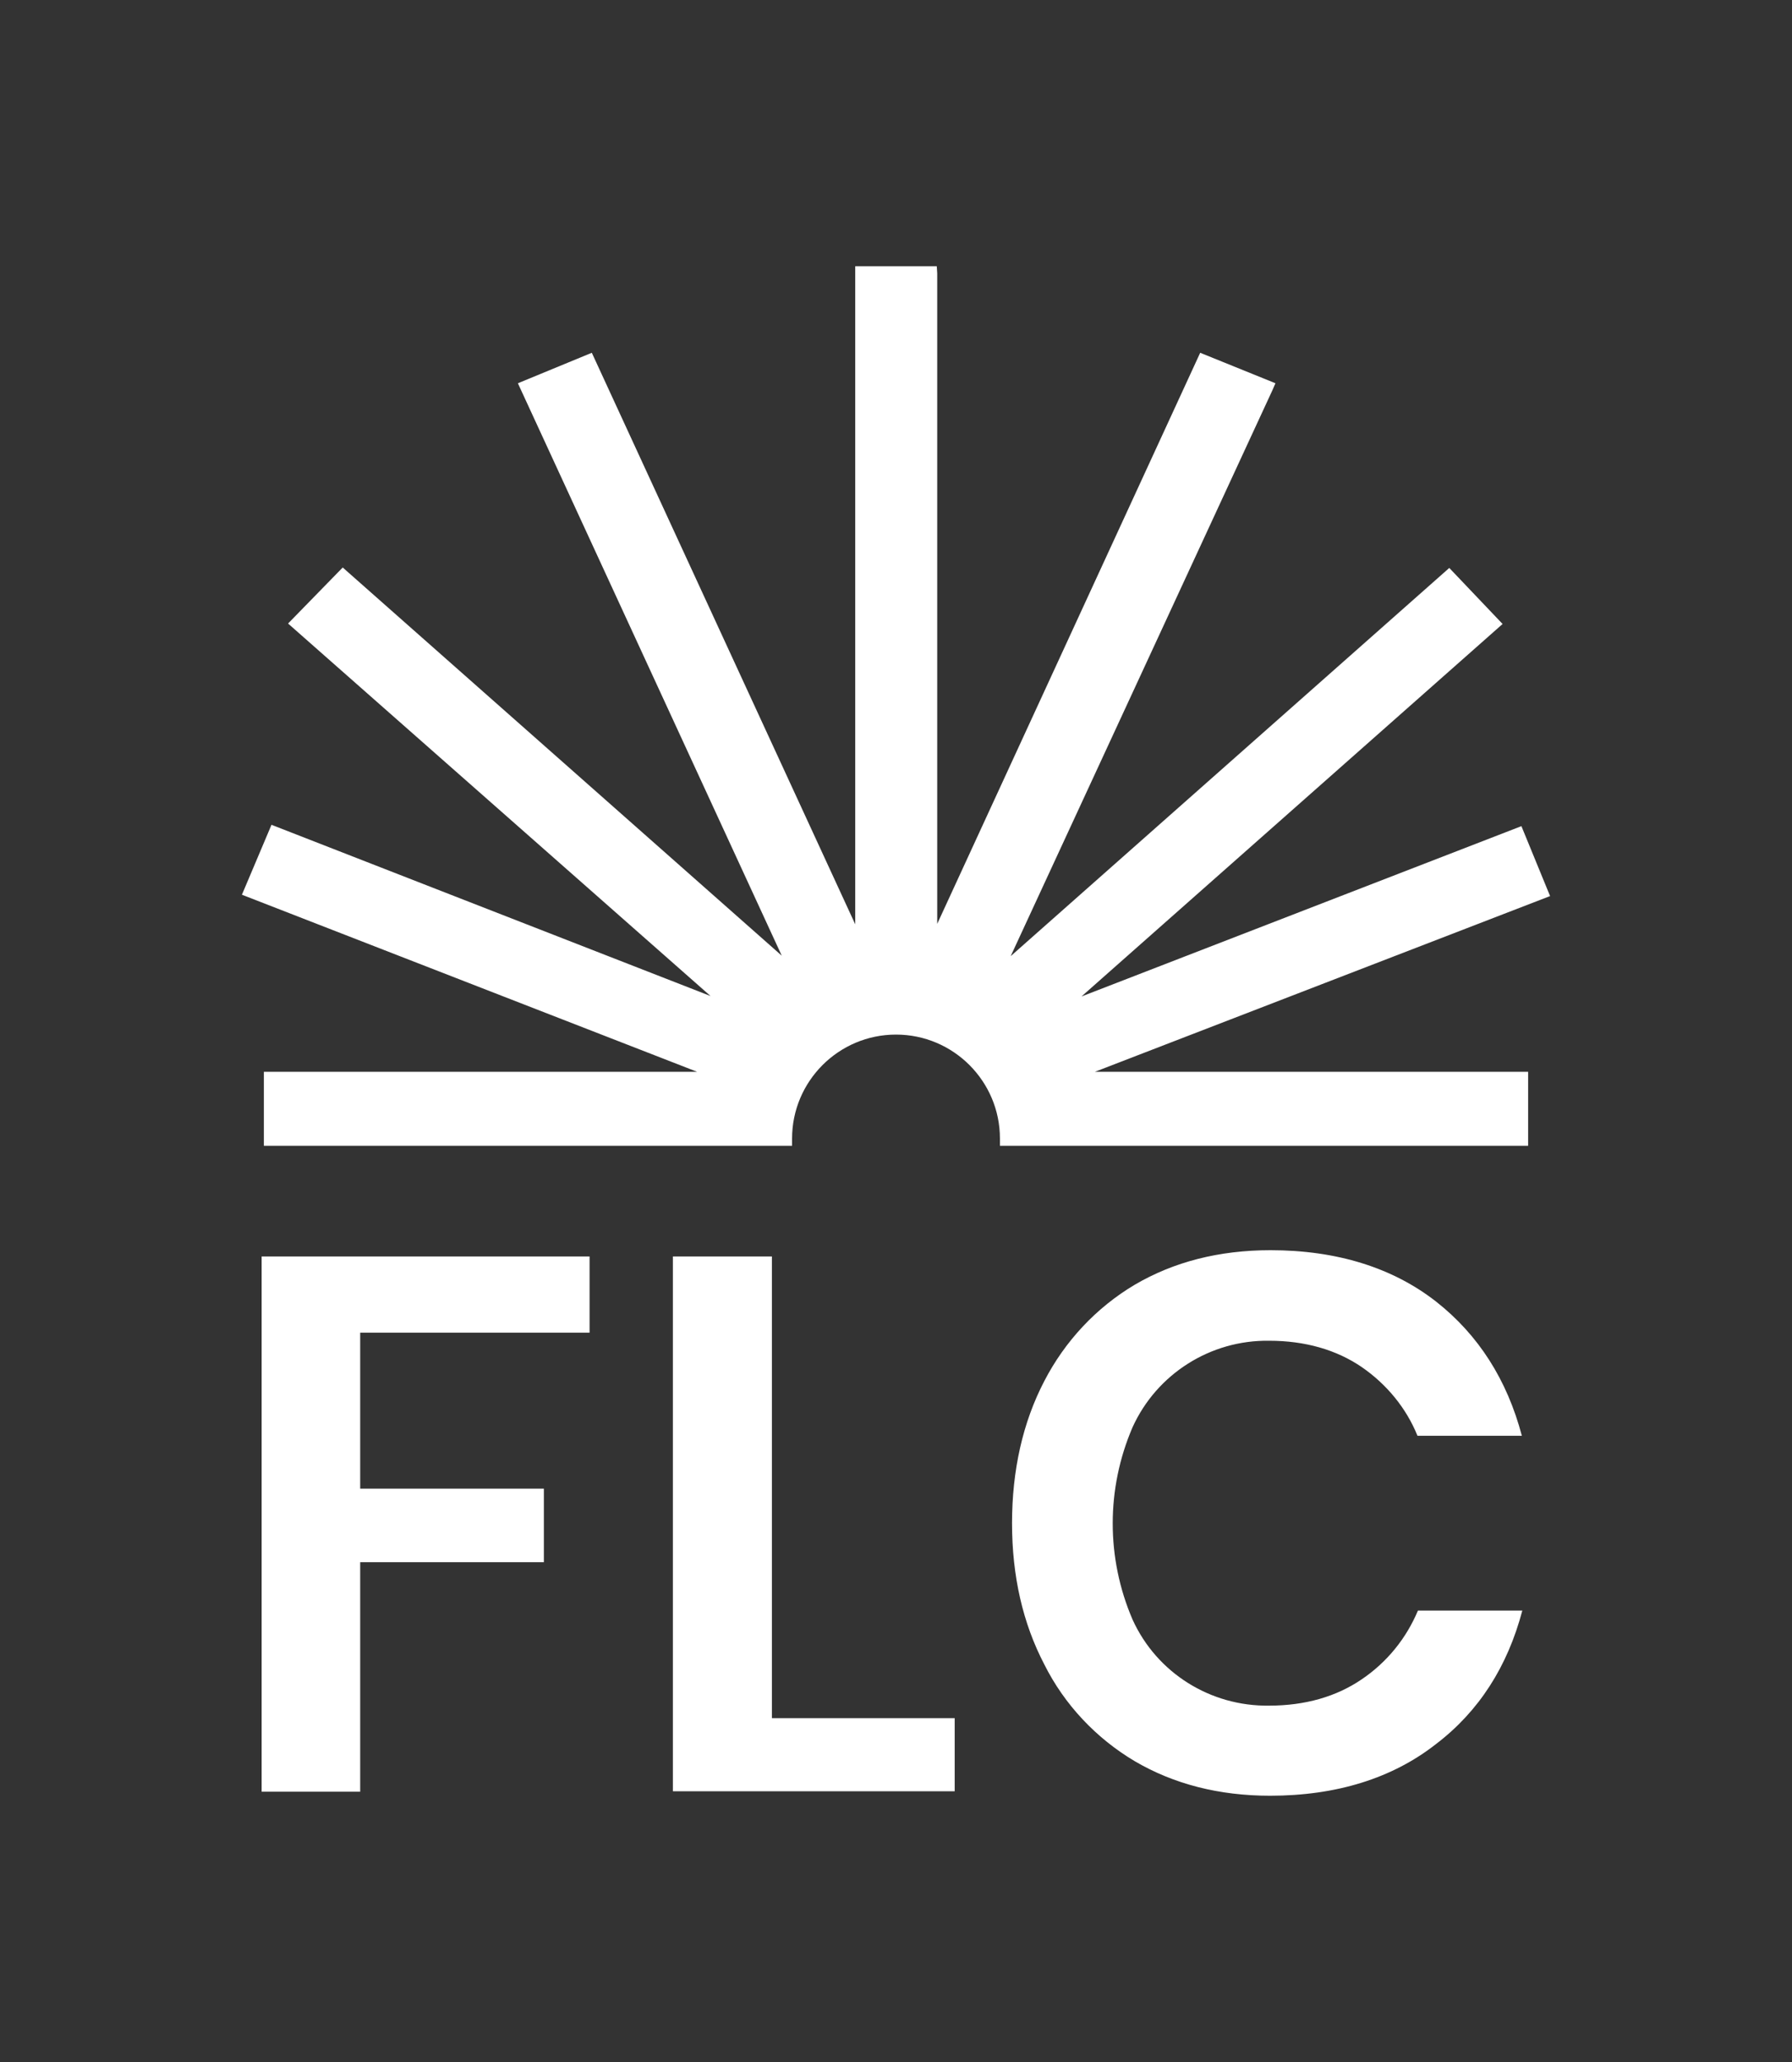 <?xml version="1.0" encoding="utf-8"?>
<!-- Generator: Adobe Illustrator 28.0.0, SVG Export Plug-In . SVG Version: 6.00 Build 0)  -->
<svg version="1.1" id="Capa_1" xmlns="http://www.w3.org/2000/svg" xmlns:xlink="http://www.w3.org/1999/xlink" x="0px" y="0px"
	 viewBox="0 0 400 460" style="enable-background:new 0 0 400 460;" xml:space="preserve">
<rect x="0" y="0" width="400" height="460" fill="#333333" stroke="none"/>
<style type="text/css">
	.st0{fill:#FFFFFF;}
</style>
<path class="st0" d="M346,199.9l-6.4-15.6l-98.2,38l94-83.1l-11.9-12.5l-97.9,86.6L284,87.1l0.7-1.6l-16.8-6.8l-58.7,127.4V61
	l-0.1-1.6h-18.2v146.8L132.1,78.7l-16.5,6.8l58.9,127.7l-98-86.6l-12.2,12.5l94.3,83.1l-98-38.2L54,199.6l101.6,39.5H58.9v16.5
	h117.9V254c0-12.8,10.4-23.2,23.2-23.2s23.2,10.4,23.2,23.2v1.6h117.9v-16.5h-96.7L346,199.9z M121.4,332.1h-41v-34.8h51.2v-17H58.4
	v119.4h22v-51.2h41V332.1z M150.2,280.2v119.4h62.9v-16.3h-40.8v-103H150.2z M339.8,359.3h-23.3c-2.6,6.2-6.9,11.5-12.5,15.3
	c-5.7,3.9-12.7,5.9-20.7,5.9c-13.1,0.2-25.1-7.3-30.5-19.2c-5.9-13.7-5.9-29.2,0-42.9c5.4-11.9,17.4-19.5,30.5-19.3
	c8,0,15,2,20.7,5.9c5.5,3.8,9.9,9.1,12.4,15.3h23.3c-3.3-12.5-9.7-22.5-19.1-29.9c-9.7-7.6-22.2-11.5-37-11.5
	c-11.5,0-21.6,2.6-30.3,7.7c-8.6,5.1-15.6,12.6-20.2,21.5c-4.8,9.2-7.2,19.9-7.2,31.7s2.4,22.3,7.2,31.5c4.5,9,11.6,16.5,20.2,21.6
	c8.7,5.1,18.8,7.7,30.2,7.7c14.8,0,27.3-3.9,37-11.5C330.1,381.8,336.5,371.8,339.8,359.3z"/>
</svg>
